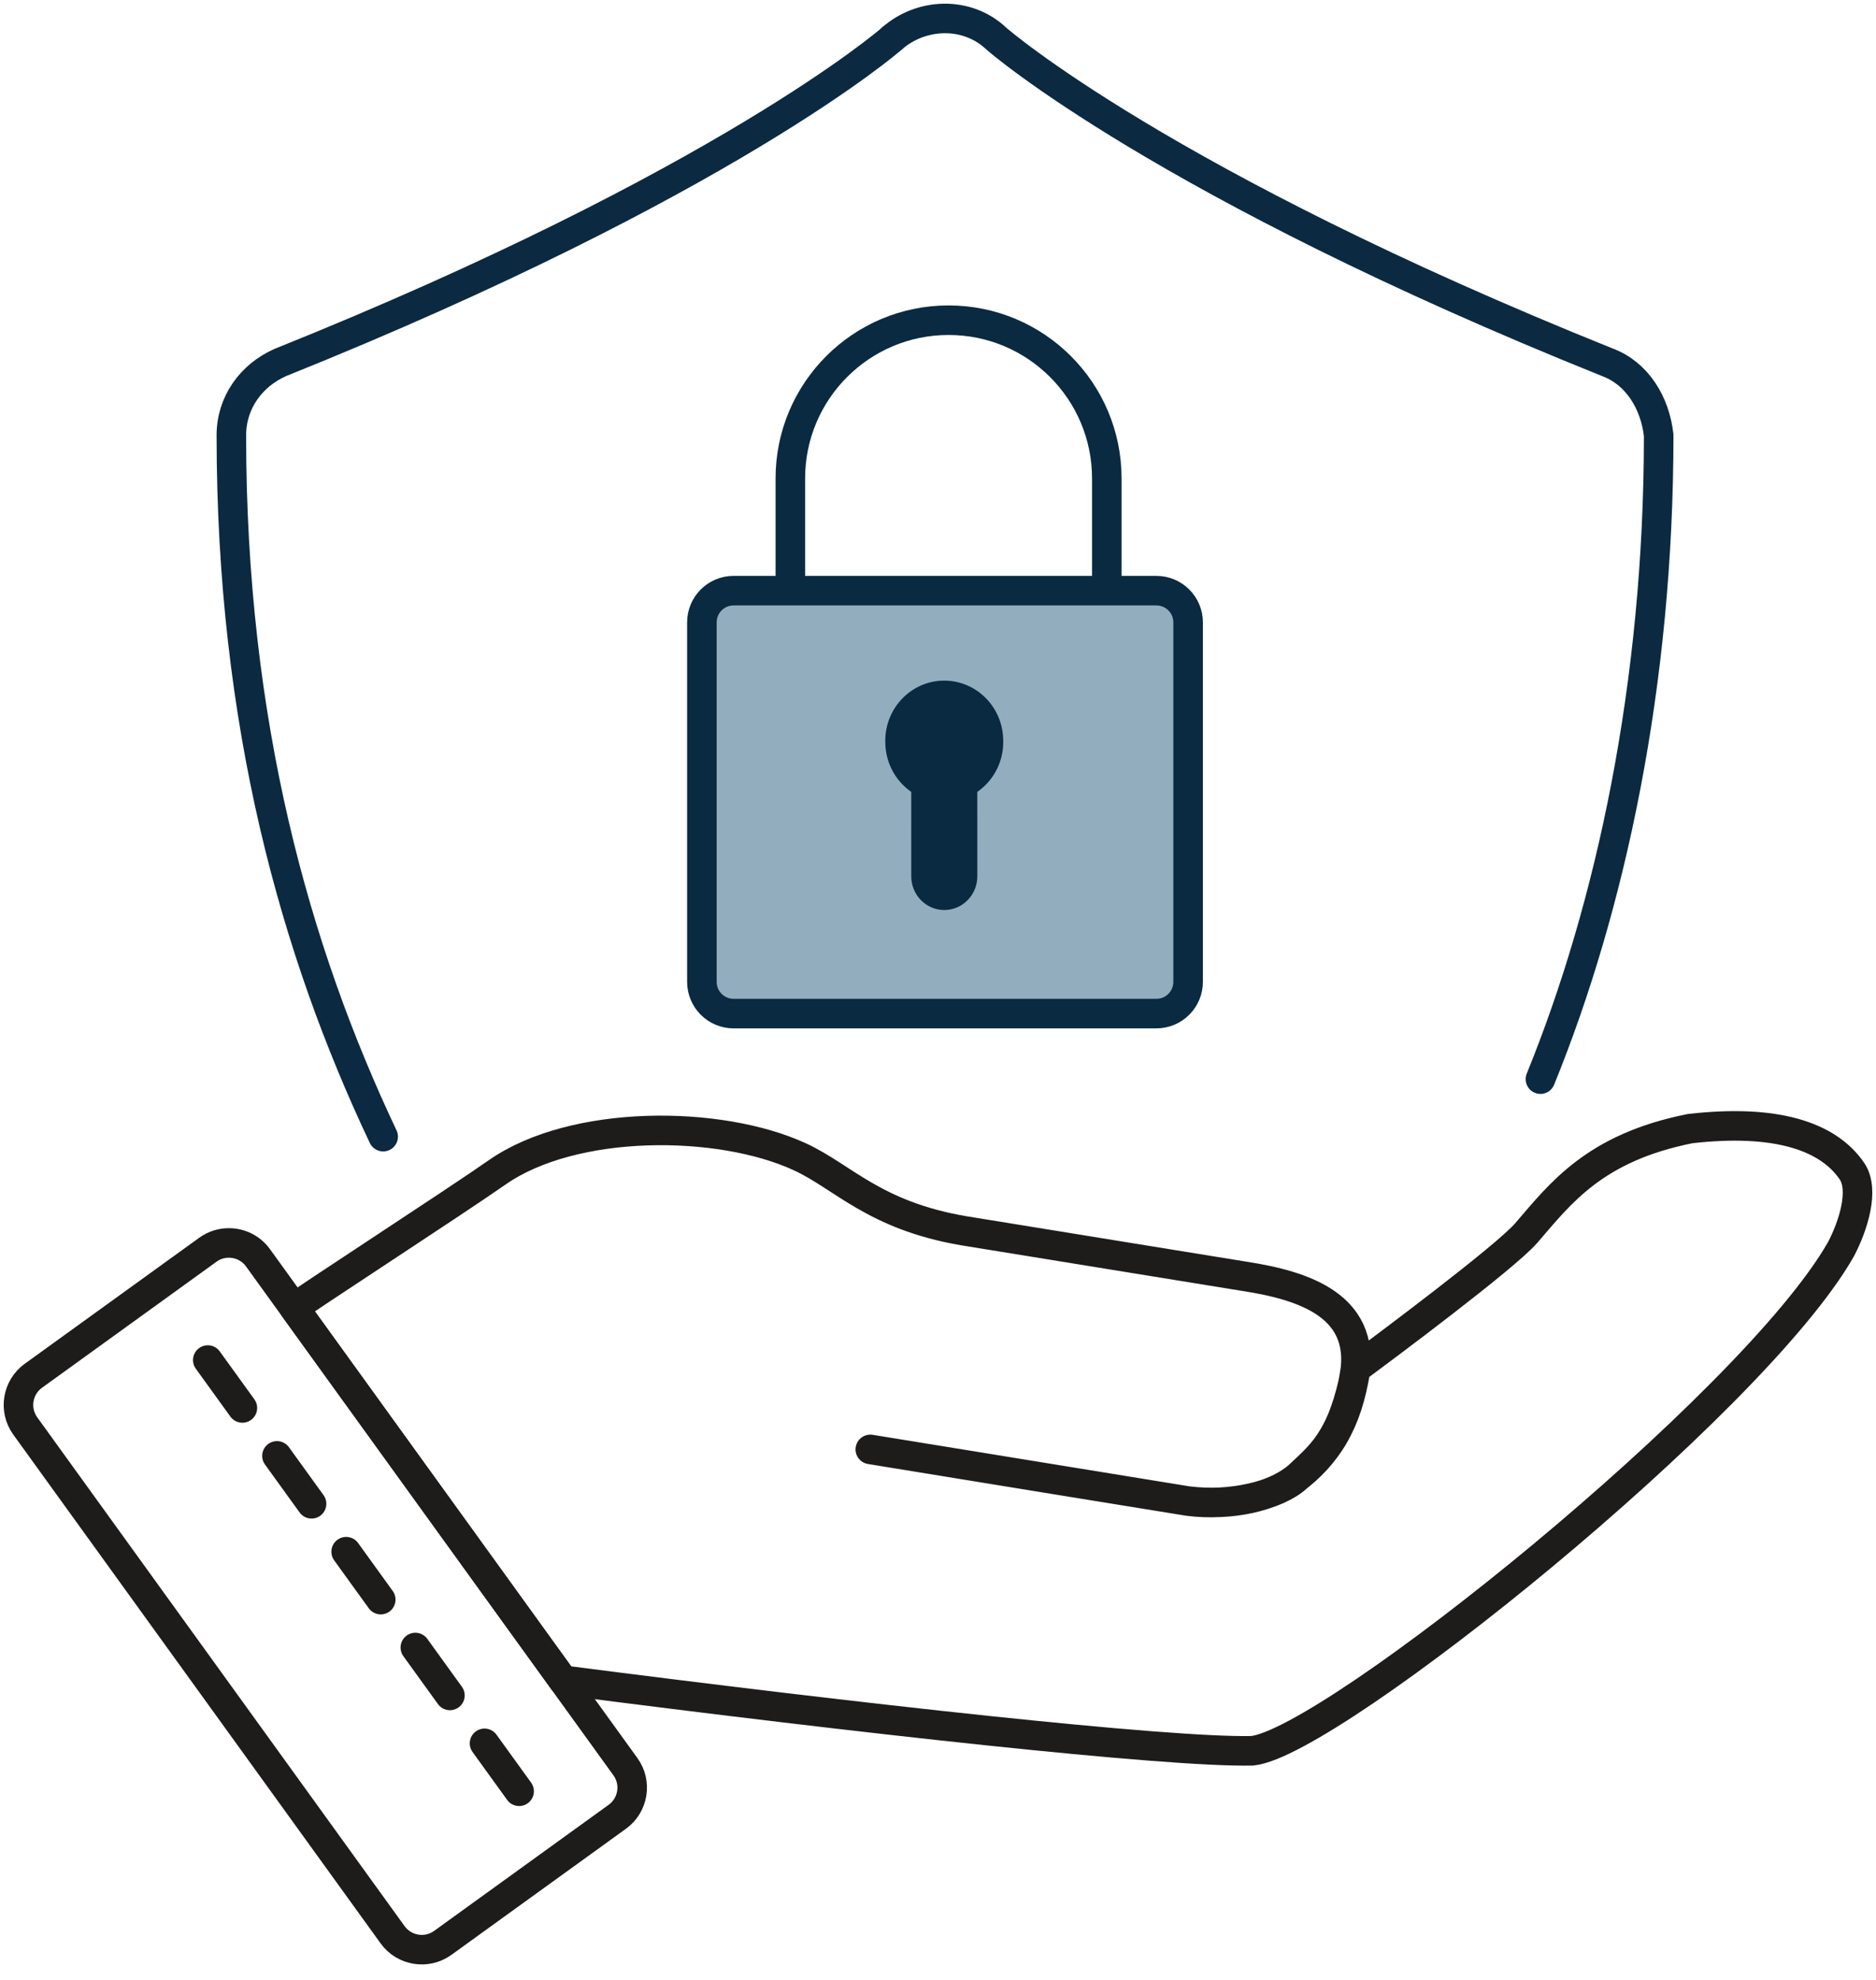 <svg width="127" height="134" viewBox="0 0 127 134" fill="none" xmlns="http://www.w3.org/2000/svg">
<path d="M79.613 40.68H48.315V67.929H79.613V40.68Z" fill="#92ADBE"/>
<path d="M51.809 39.977H49.661C48.477 39.977 47.516 40.938 47.516 42.124V66.454C47.516 67.64 48.477 68.602 49.661 68.602H78.285C79.471 68.602 80.432 67.64 80.432 66.454V42.124C80.432 40.938 79.471 39.977 78.285 39.977H51.809Z" stroke="#0A2A42" stroke-width="2" stroke-miterlimit="10"/>
<path d="M66.162 59.308C66.162 60.569 65.161 61.592 63.925 61.592C62.689 61.592 61.689 60.569 61.689 59.308V57.022L61.688 50.155C61.688 48.894 62.689 47.871 63.925 47.871C65.161 47.871 66.162 48.894 66.161 50.155V52.441L66.162 59.308Z" fill="#0A2A42"/>
<path d="M67.918 50.216C67.918 52.467 66.13 54.293 63.925 54.293C61.719 54.293 59.933 52.469 59.933 50.216L59.93 50.143C59.93 47.892 61.717 46.066 63.923 46.066C66.129 46.066 67.916 47.891 67.915 50.143L67.918 50.216Z" fill="#0A2A42"/>
<path d="M53.504 39.753V32.384C53.504 26.468 58.3 21.672 64.216 21.672C70.132 21.672 74.928 26.468 74.928 32.384V39.753" stroke="#0A2A42" stroke-width="2" stroke-miterlimit="10"/>
<path d="M17.467 85.133C16.991 84.472 16.246 84.125 15.493 84.125C14.998 84.125 14.503 84.273 14.074 84.583L2.257 93.116C1.17 93.903 0.924 95.424 1.71 96.512L26.58 130.951C27.366 132.037 28.887 132.284 29.975 131.497L41.789 122.964C42.875 122.183 43.125 120.66 42.339 119.574L17.469 85.135L17.467 85.133Z" stroke="#1E1B1B" stroke-width="2" stroke-linecap="round" stroke-linejoin="round"/>
<path d="M80.433 101.597C83.481 101.953 86.117 101.264 87.623 100.132C89.721 98.556 91.25 96.359 91.76 92.647C93.574 91.303 101.897 85.105 103.318 83.459C105.633 80.78 107.932 77.678 114.419 76.387C120.208 75.726 123.743 76.885 125.369 79.261C126.242 80.537 125.448 82.993 124.626 84.552C118.654 95.061 90.085 117.985 84.766 118.497C78.985 118.623 58.264 116.319 38.113 113.72L19.914 88.519C20.367 88.119 30.741 81.387 33.654 79.351C38.81 75.744 48.684 75.774 54.15 78.295C57.071 79.641 59.168 82.251 65.199 83.293L84.228 86.381C88.168 86.991 92.823 88.347 91.595 93.632C90.699 97.492 89.424 98.48 87.84 99.964C86.474 101.244 83.218 101.968 80.433 101.597ZM80.433 101.597C80.433 101.597 58.163 97.975 58.923 98.1C63.663 98.88 80.433 101.597 80.433 101.597Z" stroke="#1E1B1B" stroke-width="2" stroke-linecap="round" stroke-linejoin="round"/>
<path d="M14.066 92.051L35.186 121.296" stroke="#1E1B1B" stroke-width="2" stroke-linecap="round" stroke-linejoin="round" stroke-dasharray="4 4"/>
<path d="M104.283 73.039C109.036 61.372 112.288 46.33 112.288 29.459C112.041 27.239 110.808 25.268 108.838 24.529C78.763 12.45 67.548 2.714 67.424 2.591C65.452 0.742 62.371 0.865 60.399 2.591C60.259 2.729 49.038 12.459 18.989 24.529C17.017 25.392 15.662 27.241 15.662 29.46C15.662 48.946 19.969 64.326 25.94 76.931" stroke="#0B2A41" stroke-width="2" stroke-linecap="round" stroke-linejoin="round"/>
<path d="M60.398 2.591L60.399 2.59L60.398 2.591Z" stroke="#0B2A41" stroke-width="2" stroke-linecap="round" stroke-linejoin="round"/>
</svg>
